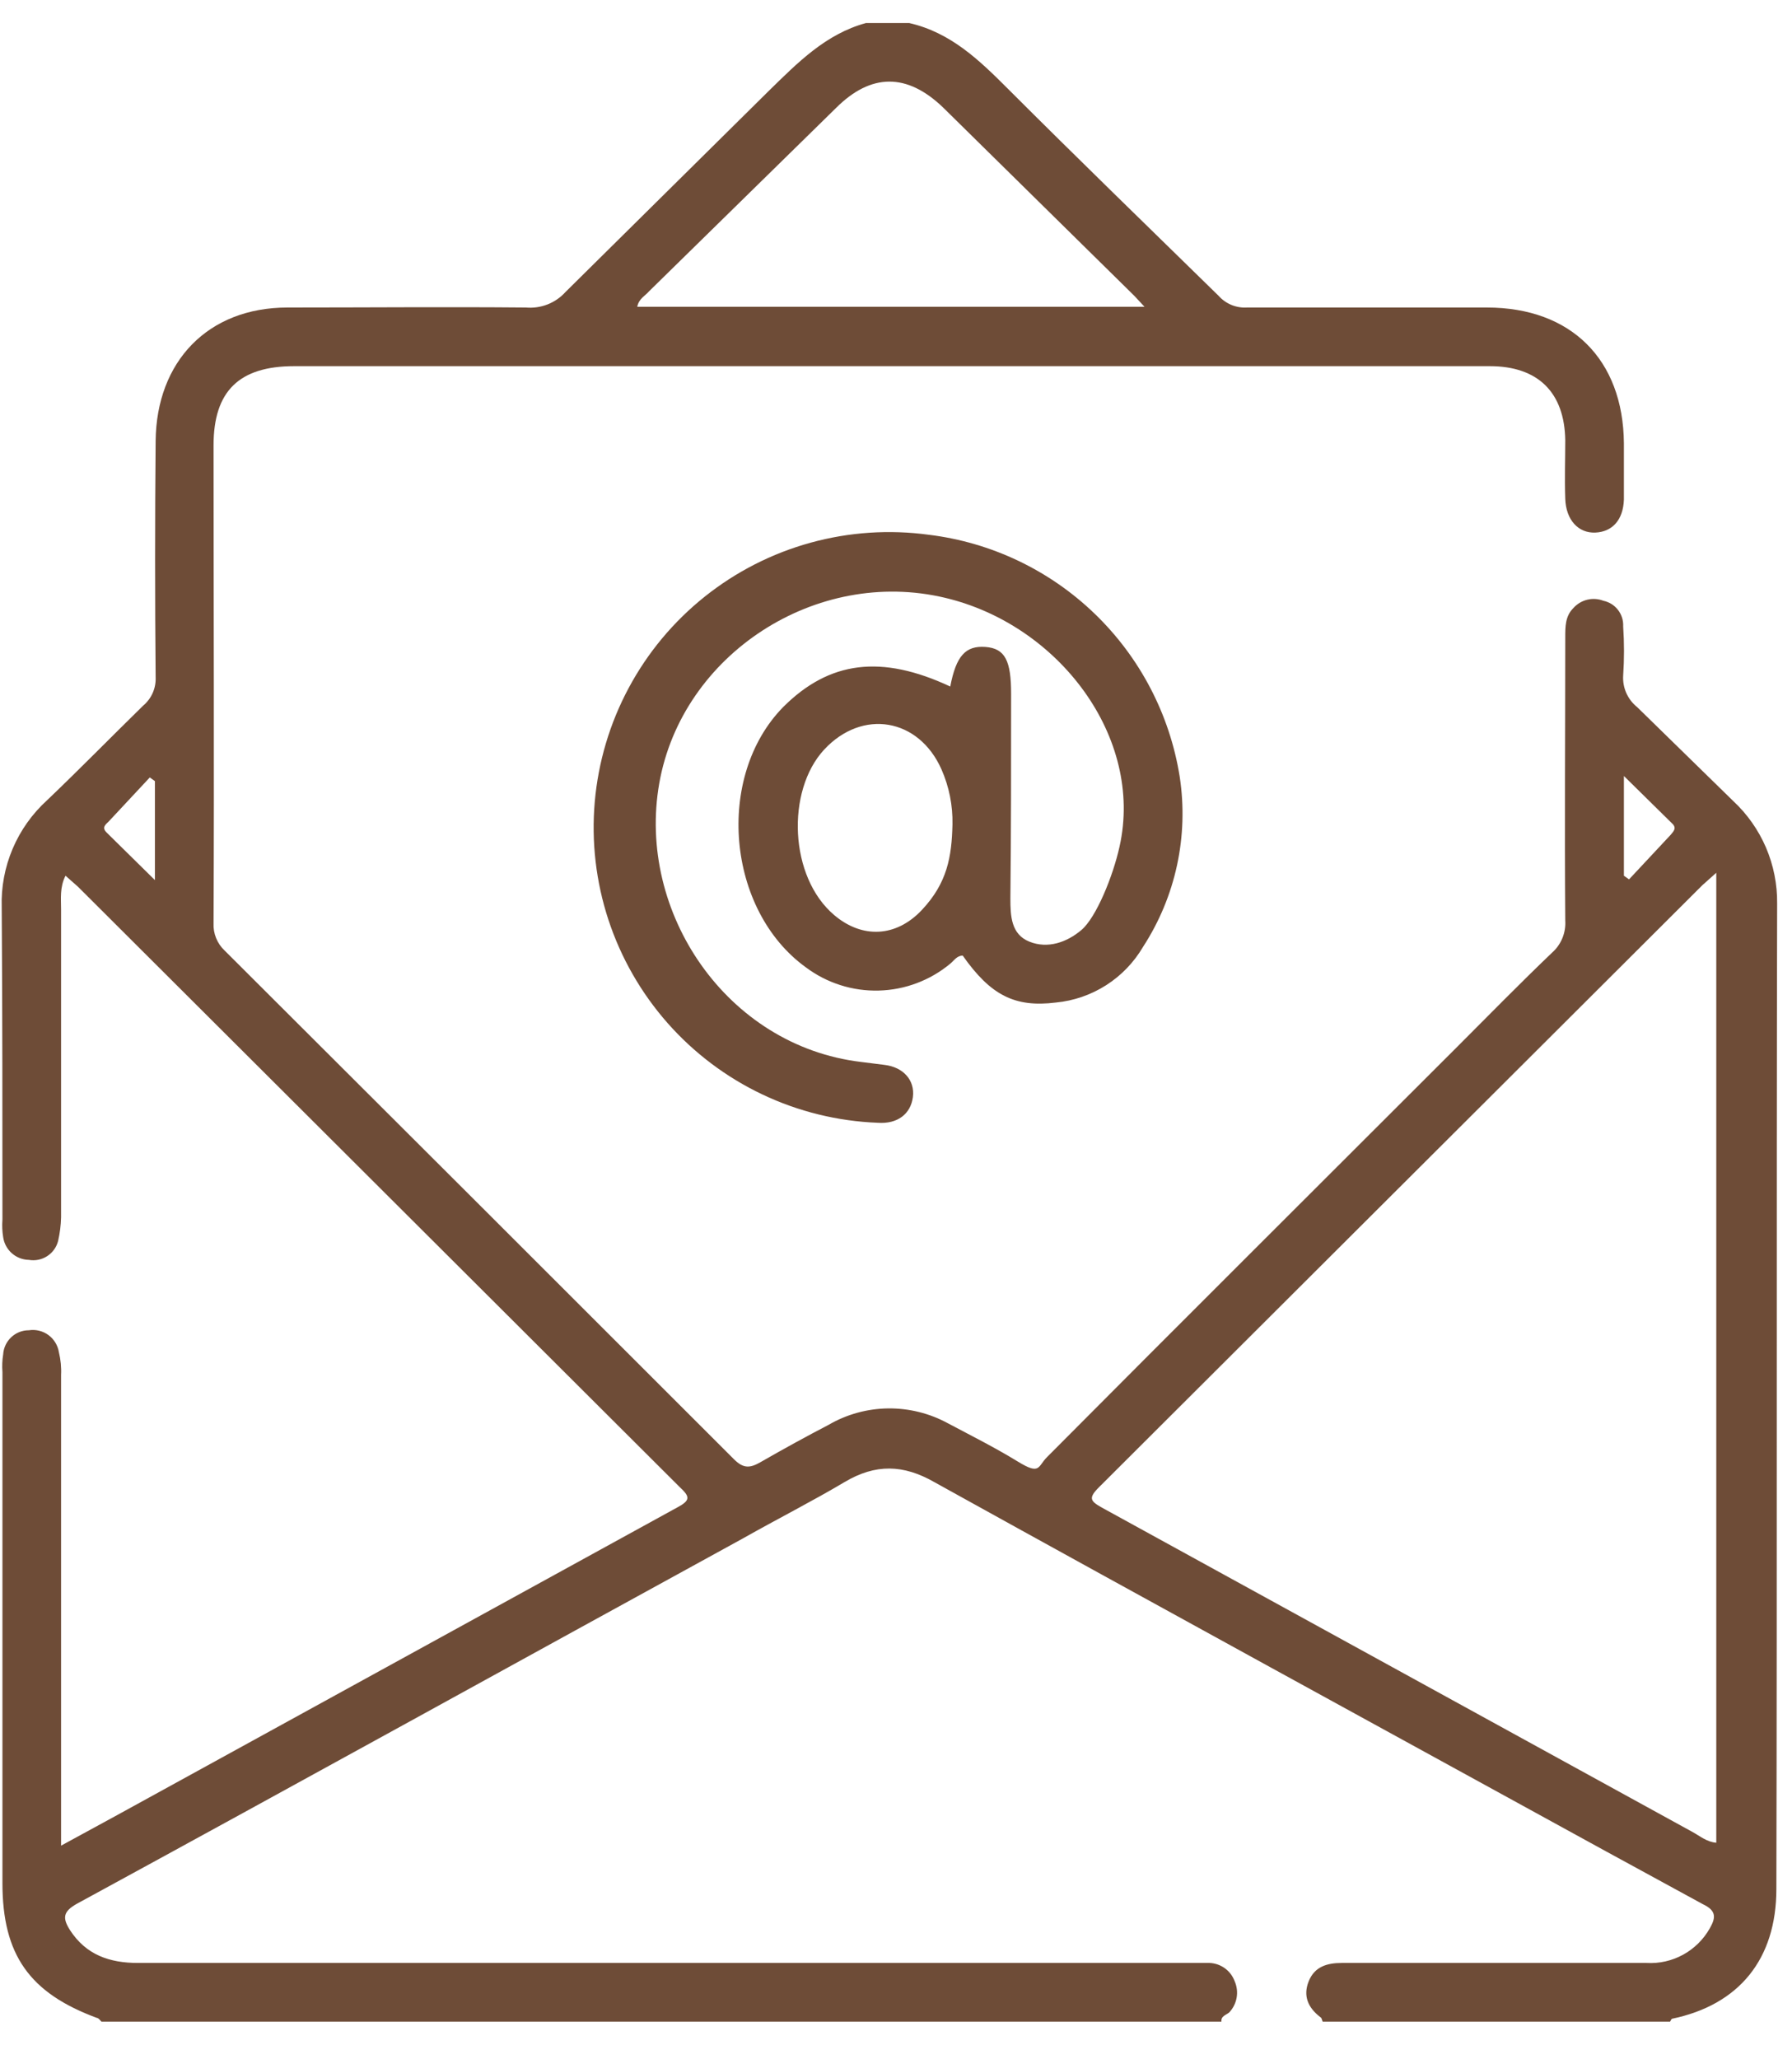 <svg width="47" height="54" viewBox="0 0 47 54" fill="none" xmlns="http://www.w3.org/2000/svg">
<path d="M2.66 53.013C2.621 52.975 2.583 52.917 2.544 52.917C0.776 52.264 0.064 51.264 0.064 49.38V35.98C0.052 35.825 0.058 35.67 0.083 35.518C0.093 35.346 0.169 35.185 0.294 35.067C0.419 34.949 0.584 34.883 0.756 34.884C0.937 34.856 1.122 34.901 1.27 35.009C1.417 35.117 1.516 35.279 1.545 35.46C1.592 35.655 1.612 35.856 1.602 36.056V48.399L3.083 47.592L17.752 39.536C18.117 39.344 18.098 39.248 17.829 38.998L2.044 23.252L1.718 22.964C1.564 23.271 1.602 23.56 1.602 23.848V31.923C1.597 32.13 1.571 32.336 1.525 32.538C1.484 32.703 1.382 32.847 1.239 32.939C1.097 33.032 0.924 33.067 0.756 33.038C0.592 33.035 0.433 32.973 0.31 32.864C0.187 32.755 0.106 32.605 0.083 32.442C0.058 32.289 0.052 32.135 0.064 31.98C0.064 29.25 0.064 26.52 0.045 23.79C0.028 23.264 0.126 22.741 0.332 22.256C0.538 21.771 0.847 21.337 1.237 20.983C2.083 20.176 2.91 19.33 3.756 18.503C3.864 18.412 3.95 18.297 4.007 18.167C4.063 18.037 4.089 17.895 4.082 17.753C4.063 15.696 4.063 13.639 4.082 11.563C4.102 9.486 5.447 8.064 7.543 8.064C9.639 8.064 11.715 8.045 13.791 8.064C13.984 8.081 14.178 8.054 14.358 7.984C14.538 7.914 14.7 7.803 14.829 7.66L20.174 2.373C20.924 1.642 21.655 0.893 22.712 0.604H23.846C24.942 0.854 25.692 1.585 26.442 2.335C28.268 4.161 30.114 5.949 31.96 7.756C32.053 7.861 32.169 7.943 32.299 7.997C32.429 8.05 32.569 8.073 32.709 8.064H38.996C41.207 8.064 42.572 9.429 42.591 11.621V13.101C42.572 13.639 42.284 13.947 41.842 13.966C41.399 13.985 41.073 13.639 41.053 13.082C41.034 12.524 41.053 12.063 41.053 11.544C41.034 10.294 40.342 9.602 39.073 9.602H7.716C6.274 9.602 5.601 10.255 5.601 11.678C5.601 15.85 5.62 20.041 5.601 24.213C5.595 24.346 5.618 24.478 5.668 24.6C5.718 24.723 5.793 24.834 5.89 24.925C10.35 29.372 14.804 33.82 19.251 38.267C19.501 38.517 19.674 38.498 19.944 38.344C20.546 37.998 21.142 37.671 21.732 37.364C22.206 37.088 22.744 36.94 23.293 36.933C23.842 36.927 24.384 37.062 24.865 37.325C25.481 37.652 26.096 37.96 26.692 38.325C27.288 38.69 27.211 38.46 27.461 38.21C31.037 34.614 34.632 31.038 38.208 27.462C39.035 26.636 39.861 25.79 40.707 24.982C40.826 24.877 40.918 24.746 40.978 24.6C41.038 24.453 41.064 24.294 41.053 24.137C41.034 21.656 41.053 19.195 41.053 16.715C41.053 16.427 41.053 16.158 41.265 15.946C41.361 15.838 41.488 15.761 41.629 15.727C41.77 15.692 41.918 15.702 42.053 15.754C42.206 15.786 42.342 15.871 42.437 15.995C42.532 16.118 42.58 16.271 42.572 16.427C42.601 16.856 42.601 17.286 42.572 17.715C42.562 17.872 42.59 18.029 42.654 18.173C42.718 18.317 42.815 18.443 42.938 18.542L45.456 21.003C45.825 21.346 46.119 21.763 46.318 22.226C46.516 22.69 46.616 23.19 46.61 23.694C46.59 32.307 46.61 40.92 46.59 49.534C46.59 51.379 45.61 52.571 43.86 52.937C43.841 52.937 43.822 52.975 43.803 53.013H34.69C34.67 52.975 34.67 52.917 34.632 52.898C34.305 52.648 34.171 52.34 34.324 51.956C34.478 51.572 34.805 51.475 35.19 51.475H43.187C43.52 51.494 43.851 51.419 44.143 51.259C44.435 51.099 44.677 50.861 44.841 50.572C44.995 50.303 45.033 50.11 44.668 49.937L42.13 48.553C36.247 45.323 30.364 42.112 24.5 38.863C23.693 38.402 22.962 38.383 22.154 38.863C21.347 39.344 20.366 39.844 19.482 40.344C13.657 43.535 7.851 46.746 2.025 49.918C1.641 50.13 1.641 50.303 1.833 50.61C2.256 51.264 2.871 51.475 3.621 51.475H31.729C31.873 51.482 32.012 51.531 32.129 51.617C32.245 51.702 32.333 51.82 32.383 51.956C32.441 52.089 32.459 52.236 32.435 52.38C32.411 52.523 32.346 52.656 32.248 52.764C32.171 52.84 32.017 52.86 32.036 53.013H2.66ZM45.014 22.887L44.648 23.214L28.826 38.998C28.537 39.286 28.595 39.363 28.903 39.536L44.379 48.034C44.591 48.149 44.764 48.303 45.014 48.322V22.887ZM30.018 8.045L29.749 7.756L24.731 2.815C23.789 1.912 22.847 1.912 21.924 2.834L17.021 7.641C16.925 7.756 16.752 7.833 16.714 8.045H30.018ZM4.063 20.484L3.929 20.387L2.852 21.541C2.775 21.618 2.66 21.695 2.794 21.829L4.063 23.079V20.484ZM42.591 22.964L42.726 23.06L43.822 21.887C43.88 21.81 43.976 21.733 43.88 21.618L42.591 20.349V22.964Z" fill="#6E4C37"/>
<path d="M24.923 18.003C25.077 17.196 25.327 16.927 25.846 16.965C26.365 17.004 26.519 17.331 26.519 18.196C26.519 19.984 26.519 21.772 26.5 23.56C26.5 24.021 26.519 24.502 27 24.694C27.48 24.886 27.98 24.713 28.365 24.386C28.749 24.06 29.191 22.983 29.364 22.195C29.999 19.349 27.788 16.389 24.789 15.677C21.405 14.87 17.887 17.158 17.291 20.541C16.695 23.925 19.059 27.424 22.578 27.847L23.193 27.924C23.693 27.982 24 28.328 23.943 28.77C23.885 29.212 23.539 29.481 23.02 29.443C21.972 29.402 20.942 29.15 19.995 28.7C19.047 28.25 18.2 27.612 17.506 26.825C16.813 26.038 16.286 25.118 15.958 24.122C15.63 23.125 15.508 22.072 15.599 21.027C15.691 19.982 15.993 18.966 16.489 18.041C16.984 17.116 17.662 16.302 18.482 15.647C19.302 14.992 20.246 14.511 21.257 14.232C22.269 13.953 23.326 13.882 24.366 14.024C26.002 14.225 27.528 14.952 28.714 16.097C29.9 17.241 30.682 18.74 30.941 20.368C31.179 21.923 30.837 23.51 29.98 24.829C29.741 25.236 29.41 25.581 29.012 25.835C28.614 26.089 28.162 26.245 27.692 26.29C26.615 26.424 25.981 26.098 25.25 25.059C25.096 25.059 25.019 25.194 24.923 25.271C24.395 25.71 23.733 25.959 23.046 25.976C22.359 25.994 21.686 25.779 21.136 25.367C19.059 23.867 18.752 20.368 20.54 18.542C21.751 17.331 23.116 17.158 24.923 18.003ZM24.981 21.618C24.991 21.122 24.893 20.63 24.693 20.176C24.097 18.83 22.616 18.58 21.616 19.657C20.617 20.734 20.694 23.002 21.886 24.002C22.616 24.617 23.501 24.579 24.174 23.867C24.846 23.156 24.962 22.464 24.981 21.618Z" fill="#6E4C37"/>
</svg>
